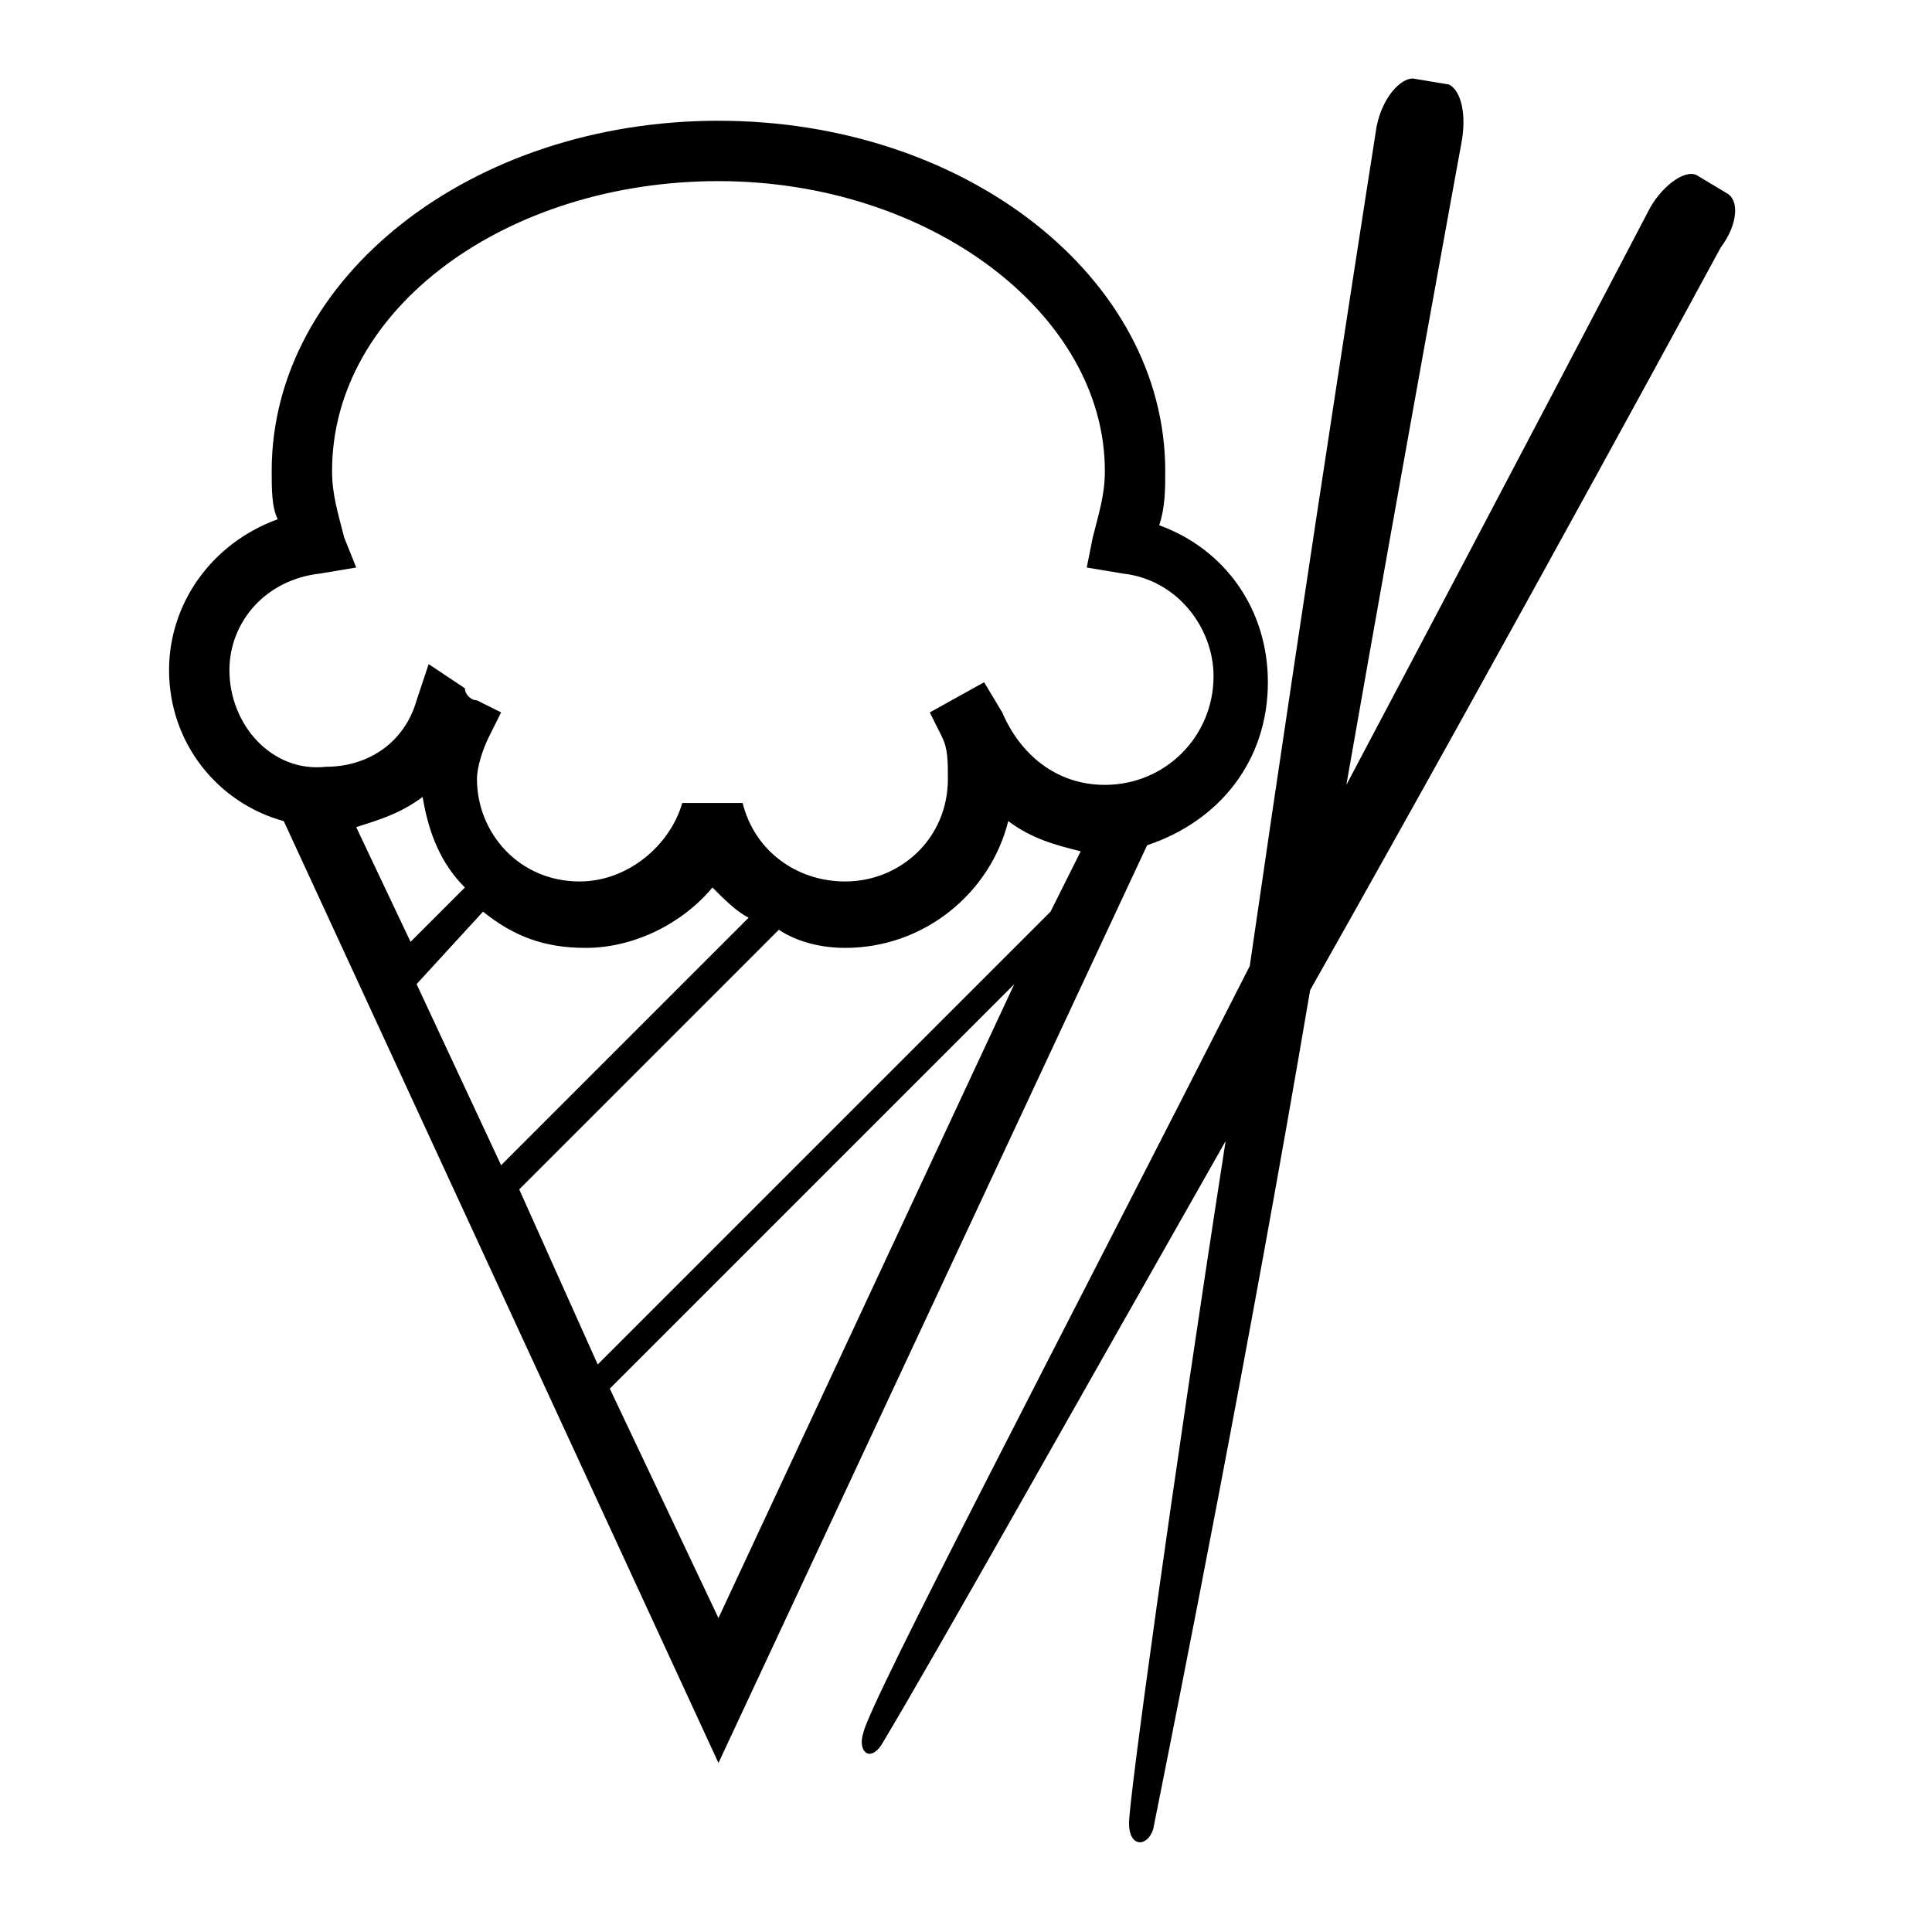 <svg id="Layer_1" xmlns="http://www.w3.org/2000/svg" viewBox="0 0 32 32"><style>.st0{fill:#010101}.st1,.st2{stroke:#000;stroke-miterlimit:10}.st1{fill:none}.st2{stroke-width:.25}.st3{fill:none;stroke-width:.5}.st3,.st4,.st5{stroke:#000;stroke-miterlimit:10}.st4{stroke-width:.5;stroke-dasharray:1.502,1.502;fill:none}.st5{fill:#fff}.st6,.st7{fill:none;stroke:#000}.st6{stroke-linejoin:round;stroke-miterlimit:10}.st7{stroke-miterlimit:20}</style><path d="M28.6 3.2l-.5-.3c-.2-.1-.6.2-.8.6 0 0-2.3 4.4-5 9.5 1-5.7 1.9-10.6 1.9-10.6.1-.5 0-.9-.2-1l-.6-.1c-.2 0-.5.3-.6.8 0 0-1.1 7-2.1 13.9-3.1 6.1-6.3 12.2-6.4 12.7-.1.3.1.5.3.2.9-1.5 3.2-5.6 5.7-10-.9 5.8-1.6 10.9-1.6 11.3 0 .4.3.4.4.1.4-2 1.6-8 2.6-13.9 3.5-6.2 6.8-12.3 6.8-12.3.3-.4.3-.8.1-.9z"/><path d="M21 11.3c0-1.2-.7-2.2-1.8-2.6.1-.3.1-.6.1-.9C19.3 4.6 16 2 11.9 2S4.5 4.6 4.5 7.8c0 .3 0 .6.1.8-1.1.4-1.8 1.4-1.8 2.5 0 1.2.8 2.2 1.9 2.5l7.2 15.6L19 14c1.2-.4 2-1.4 2-2.7zm-17.2-.2c0-.8.6-1.5 1.5-1.6l.6-.1-.2-.5c-.1-.4-.2-.7-.2-1.1C5.5 5.1 8.4 3 11.9 3s6.4 2.2 6.4 4.8c0 .4-.1.7-.2 1.1l-.1.5.6.1c.9.1 1.5.9 1.5 1.7 0 1-.8 1.8-1.8 1.8-.8 0-1.4-.5-1.7-1.2l-.3-.5-.9.5.2.4c.1.2.1.4.1.7 0 1-.8 1.7-1.7 1.7-.8 0-1.5-.5-1.7-1.3h-1c-.2.7-.9 1.3-1.7 1.3-1 0-1.7-.8-1.7-1.7 0-.2.1-.5.2-.7l.2-.4-.4-.2c-.1 0-.2-.1-.2-.2l-.6-.4-.2.6c-.2.7-.8 1.1-1.5 1.1-.9.1-1.6-.7-1.6-1.6zm4.2 4c.5.4 1 .6 1.7.6.8 0 1.6-.4 2.1-1 .2.2.4.4.6.5l-4.1 4.1-1.4-3L8 15.1zm4.9.3c.3.2.7.3 1.1.3 1.3 0 2.4-.9 2.7-2.1.4.3.8.4 1.2.5l-.5 1-7.5 7.5-1.3-2.9 4.3-4.3zM7 13.2c.1.6.3 1.1.7 1.5l-.9.9-.9-1.9c.3-.1.7-.2 1.1-.5zm3.1 9.8l6.7-6.7-4.9 10.5-1.8-3.8z"/></svg>